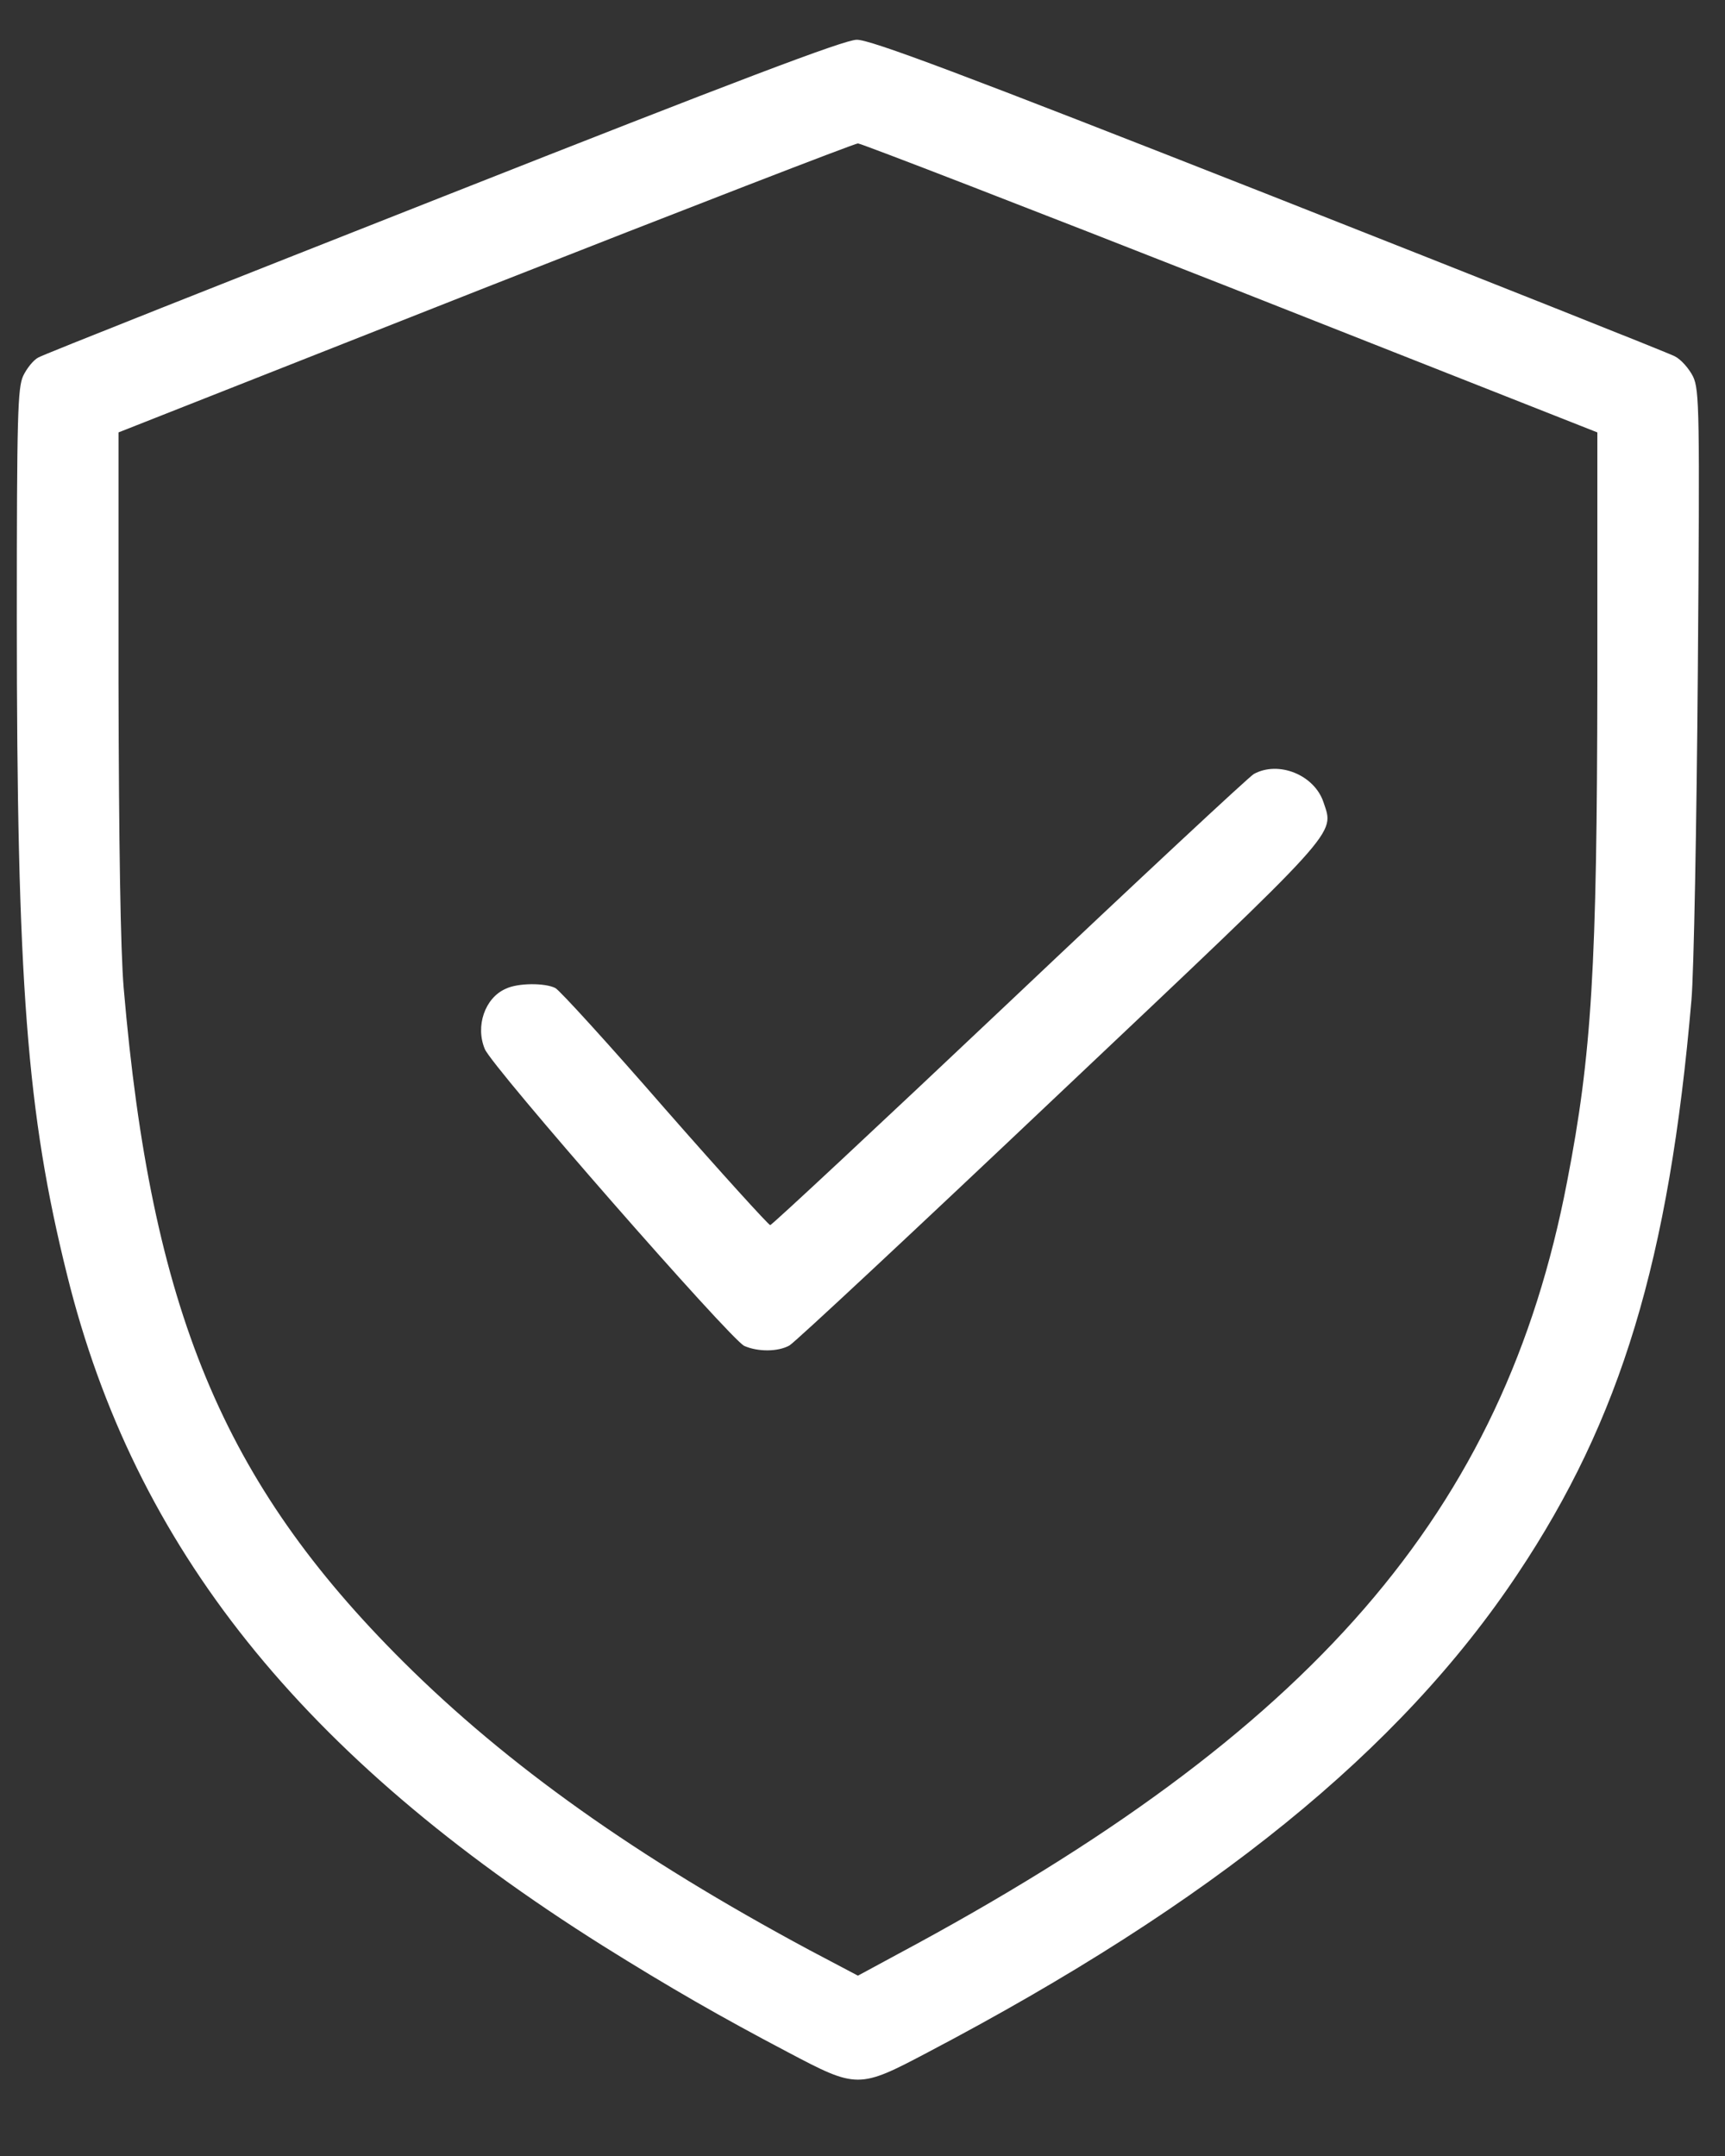 <svg width="20" height="25" viewBox="0 0 20 25" fill="none" xmlns="http://www.w3.org/2000/svg">
<rect x="0" y="0" width="20" height="25" fill="#333333" stroke="none"/>
<path d="M5.141 2.278C2.612 3.276 0.496 4.113 0.445 4.145C0.389 4.173 0.311 4.27 0.269 4.358C0.205 4.496 0.195 4.81 0.195 7.168C0.195 11.401 0.311 12.908 0.778 14.784C1.559 17.945 3.5 20.367 6.989 22.562C7.766 23.048 8.353 23.385 9.134 23.796C9.938 24.221 9.956 24.221 10.761 23.796C14.056 22.063 16.233 20.298 17.596 18.25C18.793 16.457 19.352 14.608 19.611 11.595C19.639 11.276 19.671 9.557 19.685 7.778C19.708 4.76 19.703 4.524 19.63 4.367C19.583 4.274 19.491 4.168 19.417 4.131C19.348 4.094 17.231 3.253 14.712 2.259C11.144 0.854 10.086 0.457 9.933 0.461C9.79 0.461 8.537 0.937 5.141 2.278ZM14.268 3.336L18.52 5.014V7.898C18.516 11.211 18.456 12.228 18.169 13.703C17.434 17.534 15.225 20.081 10.409 22.659L9.947 22.909L9.379 22.609C7.382 21.536 5.885 20.473 4.674 19.267C2.585 17.187 1.753 15.186 1.434 11.456C1.397 11.017 1.378 9.788 1.374 7.902V5.014L5.626 3.336C7.964 2.416 9.91 1.663 9.947 1.663C9.984 1.663 11.93 2.416 14.268 3.336Z" fill="white"/>
<path d="M14.537 8.975C14.481 9.007 13.206 10.195 11.703 11.618C10.197 13.042 8.949 14.206 8.93 14.206C8.912 14.206 8.362 13.601 7.71 12.857C7.063 12.113 6.49 11.484 6.439 11.457C6.319 11.396 6.005 11.396 5.862 11.466C5.621 11.572 5.51 11.9 5.621 12.164C5.704 12.372 8.473 15.537 8.63 15.607C8.787 15.676 9.018 15.676 9.152 15.602C9.212 15.57 10.622 14.253 12.286 12.677C15.576 9.566 15.47 9.682 15.345 9.303C15.239 8.984 14.823 8.818 14.537 8.975Z" fill="white"/>
</svg>
